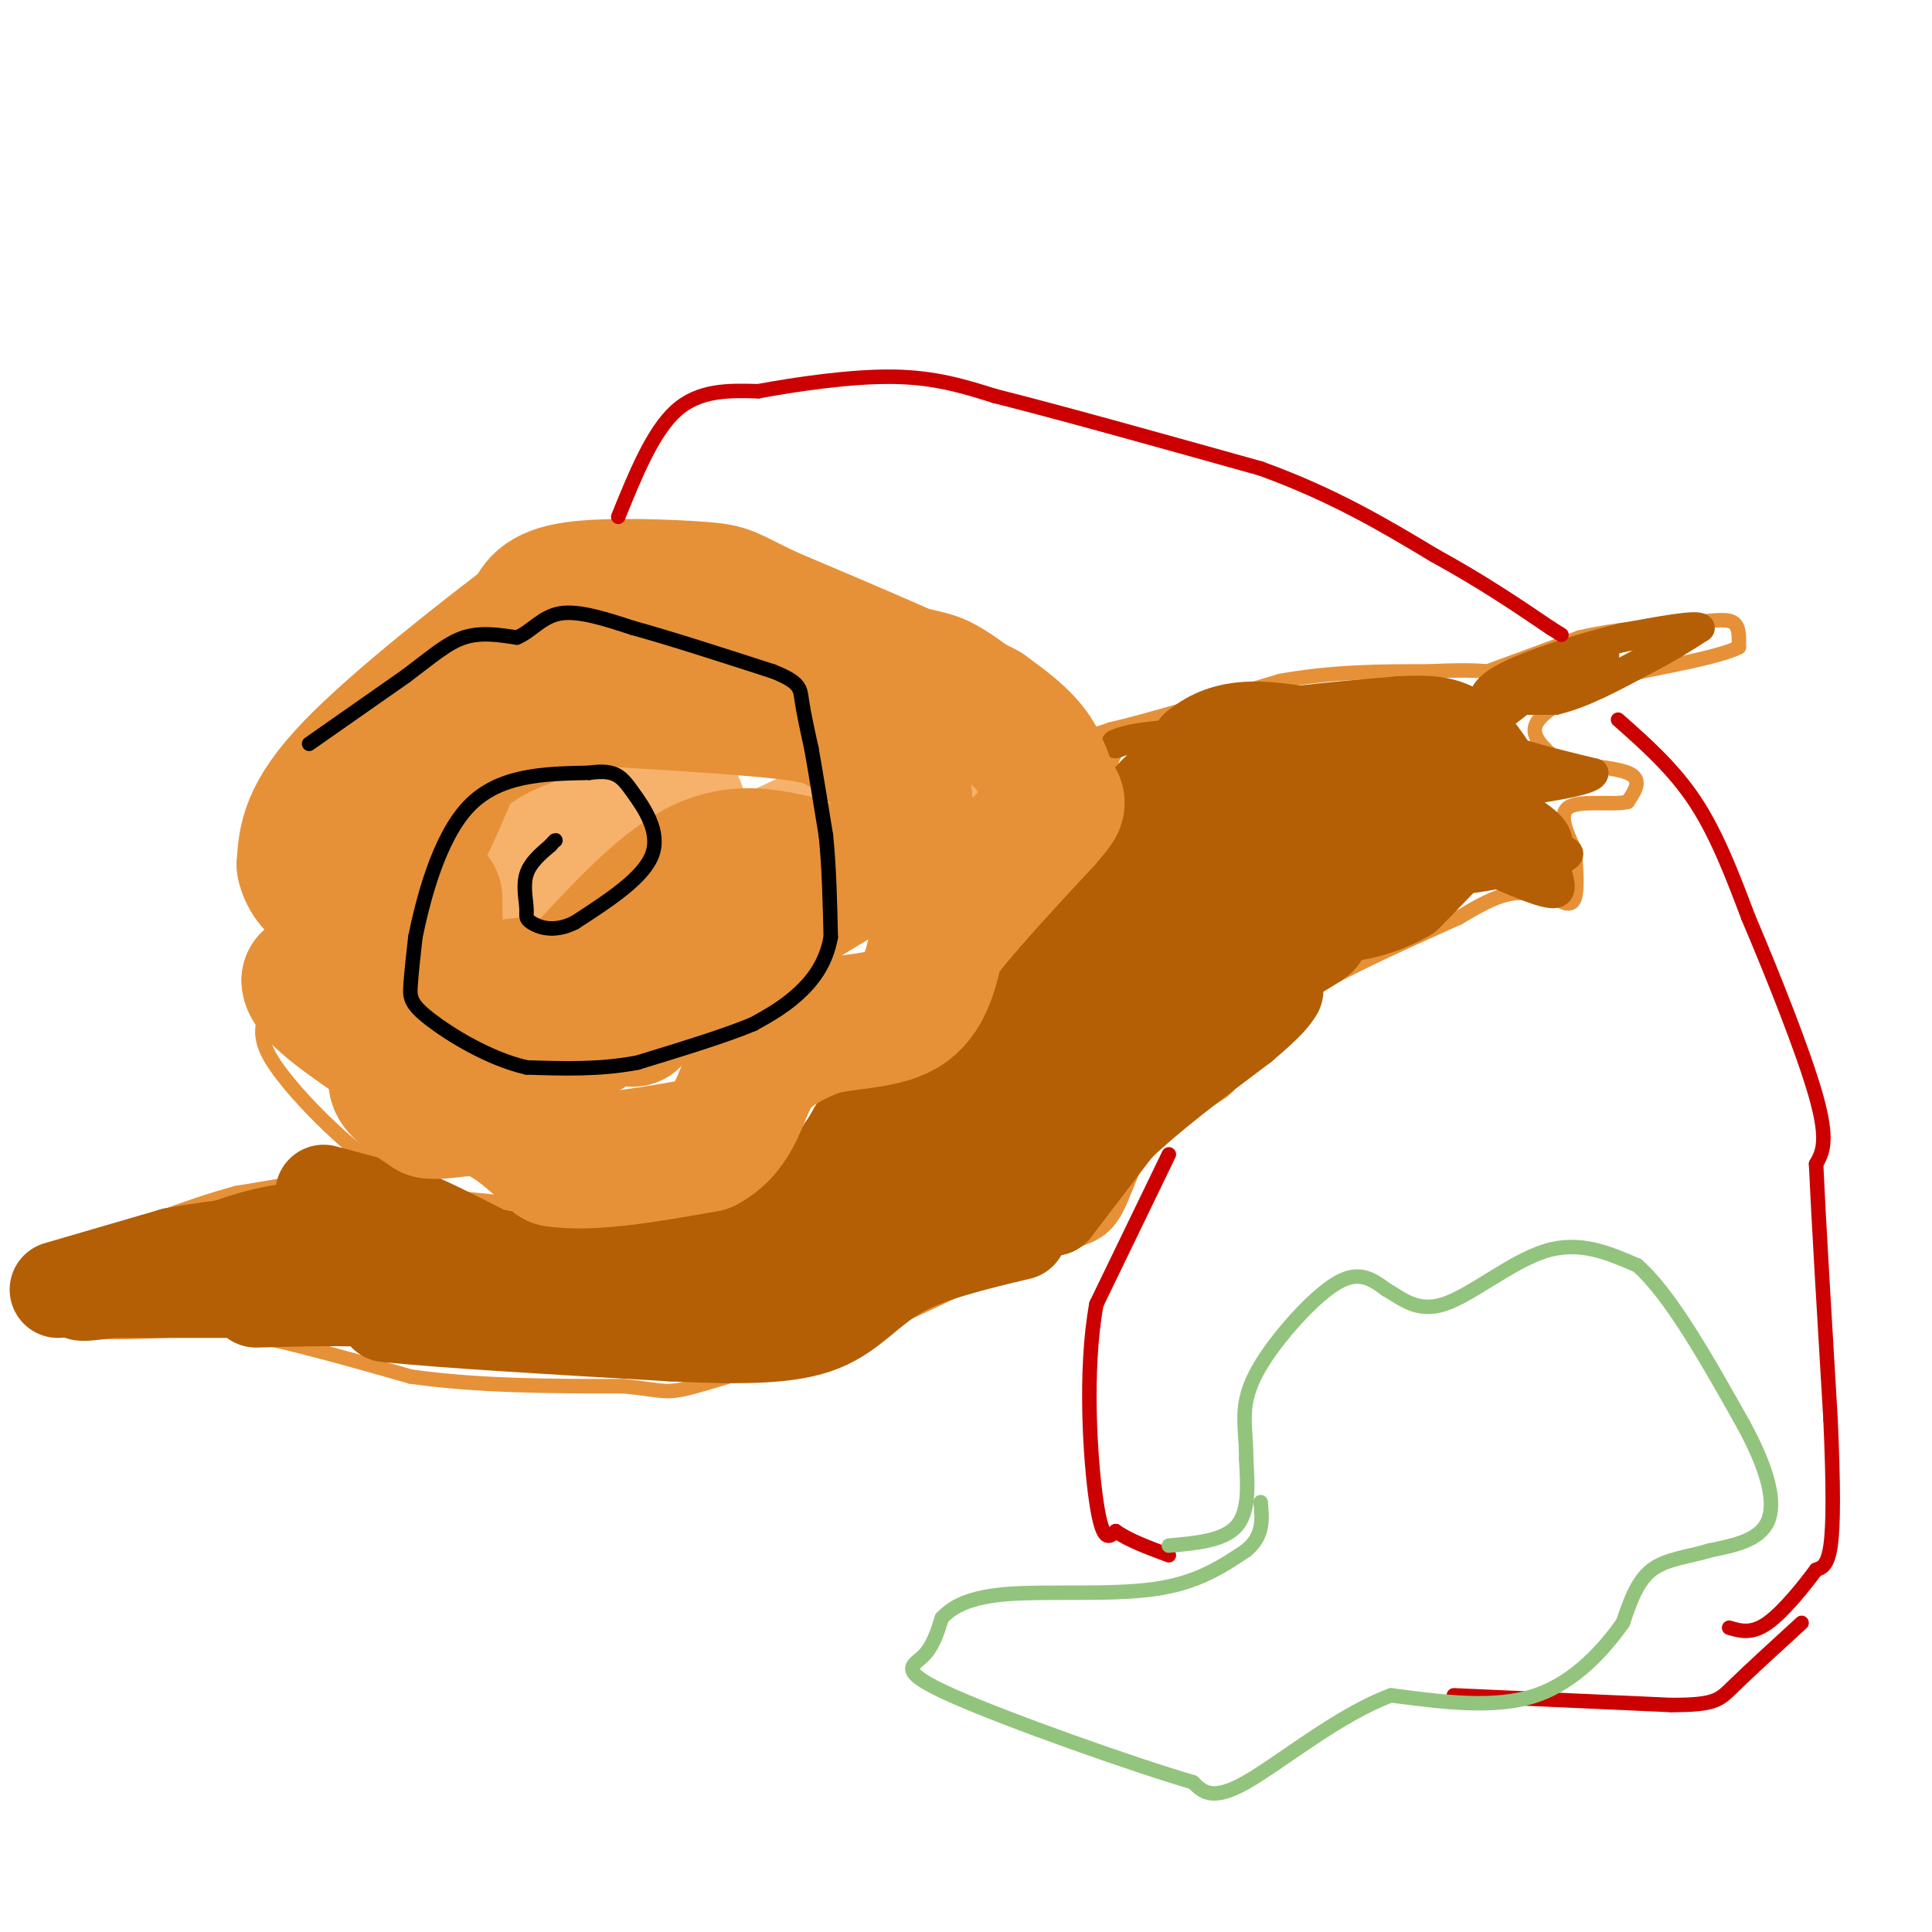 <svg viewBox='0 0 400 400' version='1.1' xmlns='http://www.w3.org/2000/svg' xmlns:xlink='http://www.w3.org/1999/xlink'><g fill='none' stroke='#e69138' stroke-width='3' stroke-linecap='round' stroke-linejoin='round'><path d='M86,241c-3.000,0.167 -6.000,0.333 -9,-1c-3.000,-1.333 -6.000,-4.167 -9,-7'/><path d='M68,233c-4.022,-3.800 -9.578,-9.800 -12,-14c-2.422,-4.200 -1.711,-6.600 -1,-9'/><path d='M55,210c-0.422,-3.444 -0.978,-7.556 1,-14c1.978,-6.444 6.489,-15.222 11,-24'/><path d='M67,172c2.733,-8.089 4.067,-16.311 6,-21c1.933,-4.689 4.467,-5.844 7,-7'/><path d='M80,144c4.333,-5.578 11.667,-16.022 18,-21c6.333,-4.978 11.667,-4.489 17,-4'/><path d='M115,119c9.667,-0.833 25.333,-0.917 41,-1'/><path d='M156,118c11.667,1.167 20.333,4.583 29,8'/><path d='M185,126c7.267,1.733 10.933,2.067 15,4c4.067,1.933 8.533,5.467 13,9'/><path d='M213,139c3.400,4.067 5.400,9.733 8,12c2.600,2.267 5.800,1.133 9,0'/><path d='M230,151c7.333,-1.667 21.167,-5.833 35,-10'/><path d='M265,141c11.000,-2.000 21.000,-2.000 31,-2'/><path d='M296,139c7.167,-0.333 9.583,-0.167 12,0'/><path d='M308,139c0.000,0.000 19.000,-7.000 19,-7'/><path d='M327,132c7.000,-1.667 15.000,-2.333 23,-3'/><path d='M350,129c5.533,-0.689 7.867,-0.911 9,0c1.133,0.911 1.067,2.956 1,5'/><path d='M360,134c-3.167,1.667 -11.583,3.333 -20,5'/><path d='M340,139c-5.333,1.500 -8.667,2.750 -12,4'/><path d='M328,143c-4.267,1.867 -8.933,4.533 -10,7c-1.067,2.467 1.467,4.733 4,7'/><path d='M322,157c3.956,1.489 11.844,1.711 15,3c3.156,1.289 1.578,3.644 0,6'/><path d='M337,166c-2.711,0.756 -9.489,-0.356 -12,1c-2.511,1.356 -0.756,5.178 1,9'/><path d='M326,176c0.333,3.622 0.667,8.178 0,10c-0.667,1.822 -2.333,0.911 -4,0'/><path d='M322,186c-2.133,-0.444 -5.467,-1.556 -9,-1c-3.533,0.556 -7.267,2.778 -11,5'/><path d='M302,190c-7.889,3.533 -22.111,9.867 -29,14c-6.889,4.133 -6.444,6.067 -6,8'/><path d='M267,212c-5.167,4.333 -15.083,11.167 -25,18'/><path d='M79,242c0.000,0.000 -30.000,5.000 -30,5'/><path d='M49,247c-10.500,2.833 -21.750,7.417 -33,12'/><path d='M16,259c-7.711,3.289 -10.489,5.511 -10,8c0.489,2.489 4.244,5.244 8,8'/><path d='M14,275c6.333,1.333 18.167,0.667 30,0'/><path d='M44,275c11.833,1.667 26.417,5.833 41,10'/><path d='M85,285c14.167,2.000 29.083,2.000 44,2'/><path d='M129,287c8.667,0.800 8.333,1.800 15,0c6.667,-1.800 20.333,-6.400 34,-11'/><path d='M178,276c11.000,-4.333 21.500,-9.667 32,-15'/><path d='M210,261c8.489,-3.267 13.711,-3.933 17,-6c3.289,-2.067 4.644,-5.533 6,-9'/><path d='M233,246c1.378,-2.911 1.822,-5.689 5,-9c3.178,-3.311 9.089,-7.156 15,-11'/><path d='M253,226c2.500,-2.000 1.250,-1.500 0,-1'/><path d='M74,245c0.000,0.000 11.000,2.000 11,2'/><path d='M85,247c8.500,1.000 24.250,2.500 40,4'/><path d='M125,251c11.689,0.133 20.911,-1.533 26,-5c5.089,-3.467 6.044,-8.733 7,-14'/><path d='M158,232c4.289,-5.467 11.511,-12.133 17,-16c5.489,-3.867 9.244,-4.933 13,-6'/><path d='M188,210c7.833,-7.000 20.917,-21.500 34,-36'/><path d='M222,174c6.800,-7.022 6.800,-6.578 7,-8c0.200,-1.422 0.600,-4.711 1,-8'/><path d='M230,158c0.667,-2.167 1.833,-3.583 3,-5'/></g>
<g fill='none' stroke='#b45f06' stroke-width='20' stroke-linecap='round' stroke-linejoin='round'><path d='M246,177c-10.167,8.417 -20.333,16.833 -20,16c0.333,-0.833 11.167,-10.917 22,-21'/><path d='M248,172c2.500,-5.000 -2.250,-7.000 -7,-9'/><path d='M241,163c-4.000,2.667 -10.500,13.833 -17,25'/><path d='M224,188c-5.667,7.000 -11.333,12.000 -17,17'/><path d='M207,205c-4.667,4.667 -7.833,7.833 -11,11'/><path d='M196,216c-3.667,5.000 -7.333,12.000 -11,19'/><path d='M67,247c0.000,0.000 15.000,4.000 15,4'/><path d='M82,251c5.667,2.167 12.333,5.583 19,9'/><path d='M101,260c9.000,1.844 22.000,1.956 30,1c8.000,-0.956 11.000,-2.978 14,-5'/><path d='M145,256c6.444,-2.378 15.556,-5.822 21,-9c5.444,-3.178 7.222,-6.089 9,-9'/><path d='M175,238c2.022,-2.778 2.578,-5.222 5,-7c2.422,-1.778 6.711,-2.889 11,-4'/><path d='M12,267c0.000,0.000 24.000,-7.000 24,-7'/><path d='M36,260c9.833,-1.833 22.417,-2.917 35,-4'/><path d='M71,256c3.889,-1.111 -3.889,-1.889 -11,-1c-7.111,0.889 -13.556,3.444 -20,6'/><path d='M40,261c-8.222,2.267 -18.778,4.933 -22,6c-3.222,1.067 0.889,0.533 5,0'/><path d='M23,267c6.833,0.000 21.417,0.000 36,0'/><path d='M59,267c12.667,0.667 26.333,2.333 40,4'/><path d='M99,271c11.333,0.833 19.667,0.917 28,1'/><path d='M127,272c7.689,0.289 12.911,0.511 19,-1c6.089,-1.511 13.044,-4.756 20,-8'/><path d='M166,263c9.333,-2.833 22.667,-5.917 36,-9'/><path d='M202,254c8.667,-2.167 12.333,-3.083 16,-4'/><path d='M218,250c0.000,0.000 13.000,-17.000 13,-17'/><path d='M231,233c6.500,-6.333 16.250,-13.667 26,-21'/><path d='M257,212c5.500,-4.667 6.250,-5.833 7,-7'/><path d='M53,269c9.750,-0.250 19.500,-0.500 24,0c4.500,0.500 3.750,1.750 3,3'/><path d='M80,272c10.333,1.167 34.667,2.583 59,4'/><path d='M139,276c15.488,0.726 24.708,0.542 31,-2c6.292,-2.542 9.655,-7.440 16,-11c6.345,-3.560 15.673,-5.780 25,-8'/><path d='M181,248c0.917,-5.000 1.833,-10.000 17,-19c15.167,-9.000 44.583,-22.000 74,-35'/><path d='M272,194c6.549,-2.337 -14.080,9.322 -29,16c-14.920,6.678 -24.132,8.375 -30,10c-5.868,1.625 -8.391,3.179 -11,7c-2.609,3.821 -5.305,9.911 -8,16'/><path d='M194,243c-0.249,3.330 3.129,3.656 8,-1c4.871,-4.656 11.234,-14.292 16,-19c4.766,-4.708 7.933,-4.488 8,-4c0.067,0.488 -2.967,1.244 -6,2'/><path d='M220,221c-3.571,0.643 -9.500,1.250 -13,2c-3.500,0.750 -4.571,1.643 0,-5c4.571,-6.643 14.786,-20.821 25,-35'/><path d='M232,183c6.833,-10.500 11.417,-19.250 16,-28'/><path d='M248,155c6.167,-5.167 13.583,-4.083 21,-3'/><path d='M269,152c7.000,-0.833 14.000,-1.417 21,-2'/><path d='M290,150c5.578,-0.311 9.022,-0.089 12,2c2.978,2.089 5.489,6.044 8,10'/><path d='M310,162c-1.833,5.500 -10.417,14.250 -19,23'/><path d='M291,185c-7.844,4.733 -17.956,5.067 -22,4c-4.044,-1.067 -2.022,-3.533 0,-6'/><path d='M269,183c1.297,-2.776 4.538,-6.717 8,-10c3.462,-3.283 7.143,-5.907 10,-7c2.857,-1.093 4.889,-0.654 2,2c-2.889,2.654 -10.701,7.522 -18,11c-7.299,3.478 -14.085,5.565 -15,4c-0.915,-1.565 4.043,-6.783 9,-12'/><path d='M265,171c2.226,-2.497 3.293,-2.738 2,-3c-1.293,-0.262 -4.944,-0.544 -7,3c-2.056,3.544 -2.515,10.916 -9,16c-6.485,5.084 -18.996,7.881 -20,6c-1.004,-1.881 9.498,-8.441 20,-15'/><path d='M251,178c5.422,-4.333 8.978,-7.667 14,-9c5.022,-1.333 11.511,-0.667 18,0'/></g>
<g fill='none' stroke='#b45f06' stroke-width='6' stroke-linecap='round' stroke-linejoin='round'><path d='M306,145c0.000,0.000 16.000,0.000 16,0'/><path d='M322,145c5.667,-1.333 11.833,-4.667 18,-8'/><path d='M340,137c5.000,-2.500 8.500,-4.750 12,-7'/><path d='M352,130c-0.667,-0.833 -8.333,0.583 -16,2'/><path d='M336,132c-7.600,1.778 -18.600,5.222 -24,8c-5.400,2.778 -5.200,4.889 -5,7'/><path d='M307,147c4.467,-1.133 18.133,-7.467 23,-10c4.867,-2.533 0.933,-1.267 -3,0'/><path d='M327,137c-4.867,2.933 -15.533,10.267 -19,14c-3.467,3.733 0.267,3.867 4,4'/><path d='M312,155c3.667,1.500 10.833,3.250 18,5'/><path d='M330,160c0.333,1.500 -7.833,2.750 -16,4'/><path d='M314,164c-0.978,1.822 4.578,4.378 7,7c2.422,2.622 1.711,5.311 1,8'/><path d='M322,179c0.689,2.756 1.911,5.644 0,6c-1.911,0.356 -6.956,-1.822 -12,-4'/><path d='M310,181c-4.381,-0.190 -9.333,1.333 -6,1c3.333,-0.333 14.952,-2.524 19,-4c4.048,-1.476 0.524,-2.238 -3,-3'/><path d='M320,175c-0.260,-1.686 0.590,-4.400 -1,-3c-1.590,1.400 -5.620,6.915 -7,7c-1.380,0.085 -0.108,-5.262 1,-7c1.108,-1.738 2.054,0.131 3,2'/><path d='M316,174c0.655,1.762 0.792,5.167 -6,0c-6.792,-5.167 -20.512,-18.905 -33,-24c-12.488,-5.095 -23.744,-1.548 -35,2'/><path d='M242,152c-7.667,0.667 -9.333,1.333 -11,2'/></g>
<g fill='none' stroke='#f6b26b' stroke-width='20' stroke-linecap='round' stroke-linejoin='round'><path d='M141,165c-13.841,1.214 -27.681,2.427 -35,2c-7.319,-0.427 -8.116,-2.496 -8,-4c0.116,-1.504 1.144,-2.444 3,-1c1.856,1.444 4.538,5.274 6,9c1.462,3.726 1.703,7.350 1,10c-0.703,2.650 -2.352,4.325 -4,6'/><path d='M104,187c-1.120,1.636 -1.919,2.727 -3,1c-1.081,-1.727 -2.445,-6.273 -2,-6c0.445,0.273 2.699,5.364 0,8c-2.699,2.636 -10.349,2.818 -18,3'/><path d='M81,193c-3.000,0.500 -1.500,0.250 0,0'/></g>
<g fill='none' stroke='#f6b26b' stroke-width='28' stroke-linecap='round' stroke-linejoin='round'><path d='M192,168c-0.315,-2.214 -0.631,-4.429 -14,1c-13.369,5.429 -39.792,18.500 -52,26c-12.208,7.500 -10.202,9.429 -7,8c3.202,-1.429 7.601,-6.214 12,-11'/><path d='M131,192c4.725,-5.903 10.537,-15.159 10,-22c-0.537,-6.841 -7.422,-11.267 -12,-13c-4.578,-1.733 -6.848,-0.774 -11,5c-4.152,5.774 -10.186,16.364 -16,22c-5.814,5.636 -11.407,6.318 -17,7'/><path d='M85,191c-4.333,0.333 -6.667,-2.333 -9,-5'/></g>
<g fill='none' stroke='#e69138' stroke-width='28' stroke-linecap='round' stroke-linejoin='round'><path d='M131,211c-8.111,-3.756 -16.222,-7.511 -23,-7c-6.778,0.511 -12.222,5.289 -15,3c-2.778,-2.289 -2.889,-11.644 -3,-21'/><path d='M90,186c-0.417,-1.762 0.042,4.333 -1,8c-1.042,3.667 -3.583,4.905 -8,6c-4.417,1.095 -10.708,2.048 -17,3'/><path d='M64,203c0.167,3.000 9.083,9.000 18,15'/><path d='M82,218c2.489,3.400 -0.289,4.400 0,6c0.289,1.600 3.644,3.800 7,6'/><path d='M89,230c3.133,0.489 7.467,-1.289 12,0c4.533,1.289 9.267,5.644 14,10'/><path d='M115,240c7.500,1.167 19.250,-0.917 31,-3'/><path d='M146,237c6.467,-3.400 7.133,-10.400 10,-15c2.867,-4.600 7.933,-6.800 13,-9'/><path d='M169,213c5.711,-1.667 13.489,-1.333 18,-4c4.511,-2.667 5.756,-8.333 7,-14'/><path d='M194,195c4.833,-6.500 13.417,-15.750 22,-25'/><path d='M216,170c3.976,-4.571 2.917,-3.500 2,-5c-0.917,-1.500 -1.690,-5.571 -4,-9c-2.310,-3.429 -6.155,-6.214 -10,-9'/><path d='M204,147c-9.167,-4.833 -27.083,-12.417 -45,-20'/><path d='M159,127c-8.690,-4.155 -7.917,-4.542 -14,-5c-6.083,-0.458 -19.024,-0.988 -26,0c-6.976,0.988 -7.988,3.494 -9,6'/><path d='M110,128c-9.178,6.933 -27.622,21.267 -37,31c-9.378,9.733 -9.689,14.867 -10,20'/><path d='M63,179c1.067,5.644 8.733,9.756 15,6c6.267,-3.756 11.133,-15.378 16,-27'/><path d='M94,158c6.667,-6.500 15.333,-9.250 24,-12'/><path d='M114,144c17.467,1.022 34.933,2.044 45,3c10.067,0.956 12.733,1.844 16,4c3.267,2.156 7.133,5.578 11,9'/><path d='M186,160c1.905,3.905 1.167,9.167 2,11c0.833,1.833 3.238,0.238 -8,7c-11.238,6.762 -36.119,21.881 -61,37'/><path d='M119,215c-14.212,8.391 -19.242,10.868 -16,7c3.242,-3.868 14.758,-14.080 21,-18c6.242,-3.920 7.212,-1.549 13,-4c5.788,-2.451 16.394,-9.726 27,-17'/><path d='M164,183c4.512,-3.619 2.292,-4.167 -2,-5c-4.292,-0.833 -10.655,-1.952 -18,2c-7.345,3.952 -15.673,12.976 -24,22'/></g>
<g fill='none' stroke='#000000' stroke-width='3' stroke-linecap='round' stroke-linejoin='round'><path d='M64,154c0.000,0.000 20.000,-14.000 20,-14'/><path d='M84,140c5.289,-3.956 8.511,-6.844 12,-8c3.489,-1.156 7.244,-0.578 11,0'/><path d='M107,132c3.044,-1.244 5.156,-4.356 9,-5c3.844,-0.644 9.422,1.178 15,3'/><path d='M131,130c7.333,2.000 18.167,5.500 29,9'/><path d='M160,139c5.756,2.289 5.644,3.511 6,6c0.356,2.489 1.178,6.244 2,10'/><path d='M168,155c0.833,4.667 1.917,11.333 3,18'/><path d='M171,173c0.667,6.500 0.833,13.750 1,21'/><path d='M172,194c-1.000,5.667 -4.000,9.333 -7,12c-3.000,2.667 -6.000,4.333 -9,6'/><path d='M156,212c-5.500,2.333 -14.750,5.167 -24,8'/><path d='M132,220c-7.833,1.500 -15.417,1.250 -23,1'/><path d='M109,221c-7.833,-1.810 -15.917,-6.833 -20,-10c-4.083,-3.167 -4.167,-4.476 -4,-7c0.167,-2.524 0.583,-6.262 1,-10'/><path d='M86,194c1.489,-7.244 4.711,-20.356 11,-27c6.289,-6.644 15.644,-6.822 25,-7'/><path d='M122,160c5.476,-0.786 6.667,0.750 9,4c2.333,3.250 5.810,8.214 4,13c-1.810,4.786 -8.905,9.393 -16,14'/><path d='M119,191c-4.469,2.255 -7.641,0.893 -9,0c-1.359,-0.893 -0.904,-1.317 -1,-3c-0.096,-1.683 -0.742,-4.624 0,-7c0.742,-2.376 2.871,-4.188 5,-6'/><path d='M114,175c1.000,-1.167 1.000,-1.083 1,-1'/></g>
<g fill='none' stroke='#cc0000' stroke-width='3' stroke-linecap='round' stroke-linejoin='round'><path d='M128,107c3.583,-8.833 7.167,-17.667 12,-22c4.833,-4.333 10.917,-4.167 17,-4'/><path d='M157,81c7.933,-1.467 19.267,-3.133 28,-3c8.733,0.133 14.867,2.067 21,4'/><path d='M206,82c12.667,3.167 33.833,9.083 55,15'/><path d='M261,97c15.167,5.500 25.583,11.750 36,18'/><path d='M297,115c10.000,5.500 17.000,10.250 24,15'/><path d='M321,130c4.000,2.500 2.000,1.250 0,0'/><path d='M335,149c5.750,5.083 11.500,10.167 16,17c4.500,6.833 7.750,15.417 11,24'/><path d='M362,190c4.822,11.333 11.378,27.667 14,37c2.622,9.333 1.311,11.667 0,14'/><path d='M376,241c0.500,11.167 1.750,32.083 3,53'/><path d='M379,294c0.600,13.800 0.600,21.800 0,26c-0.600,4.200 -1.800,4.600 -3,5'/><path d='M376,325c-2.333,3.178 -6.667,8.622 -10,11c-3.333,2.378 -5.667,1.689 -8,1'/><path d='M301,351c0.000,0.000 45.000,2.000 45,2'/><path d='M346,353c9.267,0.000 9.933,-1.000 13,-4c3.067,-3.000 8.533,-8.000 14,-13'/><path d='M242,239c0.000,0.000 -15.000,31.000 -15,31'/><path d='M227,270c-2.511,13.667 -1.289,32.333 0,41c1.289,8.667 2.644,7.333 4,6'/><path d='M231,317c2.500,1.833 6.750,3.417 11,5'/></g>
<g fill='none' stroke='#93c47d' stroke-width='3' stroke-linecap='round' stroke-linejoin='round'><path d='M242,320c5.667,-0.500 11.333,-1.000 14,-4c2.667,-3.000 2.333,-8.500 2,-14'/><path d='M258,302c0.064,-4.293 -0.777,-8.027 0,-12c0.777,-3.973 3.171,-8.185 7,-13c3.829,-4.815 9.094,-10.233 13,-12c3.906,-1.767 6.453,0.116 9,2'/><path d='M287,267c3.083,1.679 6.292,4.875 12,3c5.708,-1.875 13.917,-8.821 21,-11c7.083,-2.179 13.042,0.411 19,3'/><path d='M339,262c6.833,6.000 14.417,19.500 22,33'/><path d='M361,295c5.067,9.311 6.733,16.089 5,20c-1.733,3.911 -6.867,4.956 -12,6'/><path d='M354,321c-4.267,1.333 -8.933,1.667 -12,4c-3.067,2.333 -4.533,6.667 -6,11'/><path d='M336,336c-3.600,5.044 -9.600,12.156 -18,15c-8.400,2.844 -19.200,1.422 -30,0'/><path d='M288,351c-10.844,4.000 -22.956,14.000 -30,18c-7.044,4.000 -9.022,2.000 -11,0'/><path d='M247,369c-12.607,-3.690 -38.625,-12.917 -50,-18c-11.375,-5.083 -8.107,-6.024 -6,-8c2.107,-1.976 3.054,-4.988 4,-8'/><path d='M195,335c2.226,-2.405 5.792,-4.417 14,-5c8.208,-0.583 21.060,0.262 30,-1c8.940,-1.262 13.970,-4.631 19,-8'/><path d='M258,321c3.667,-3.000 3.333,-6.500 3,-10'/></g>
</svg>